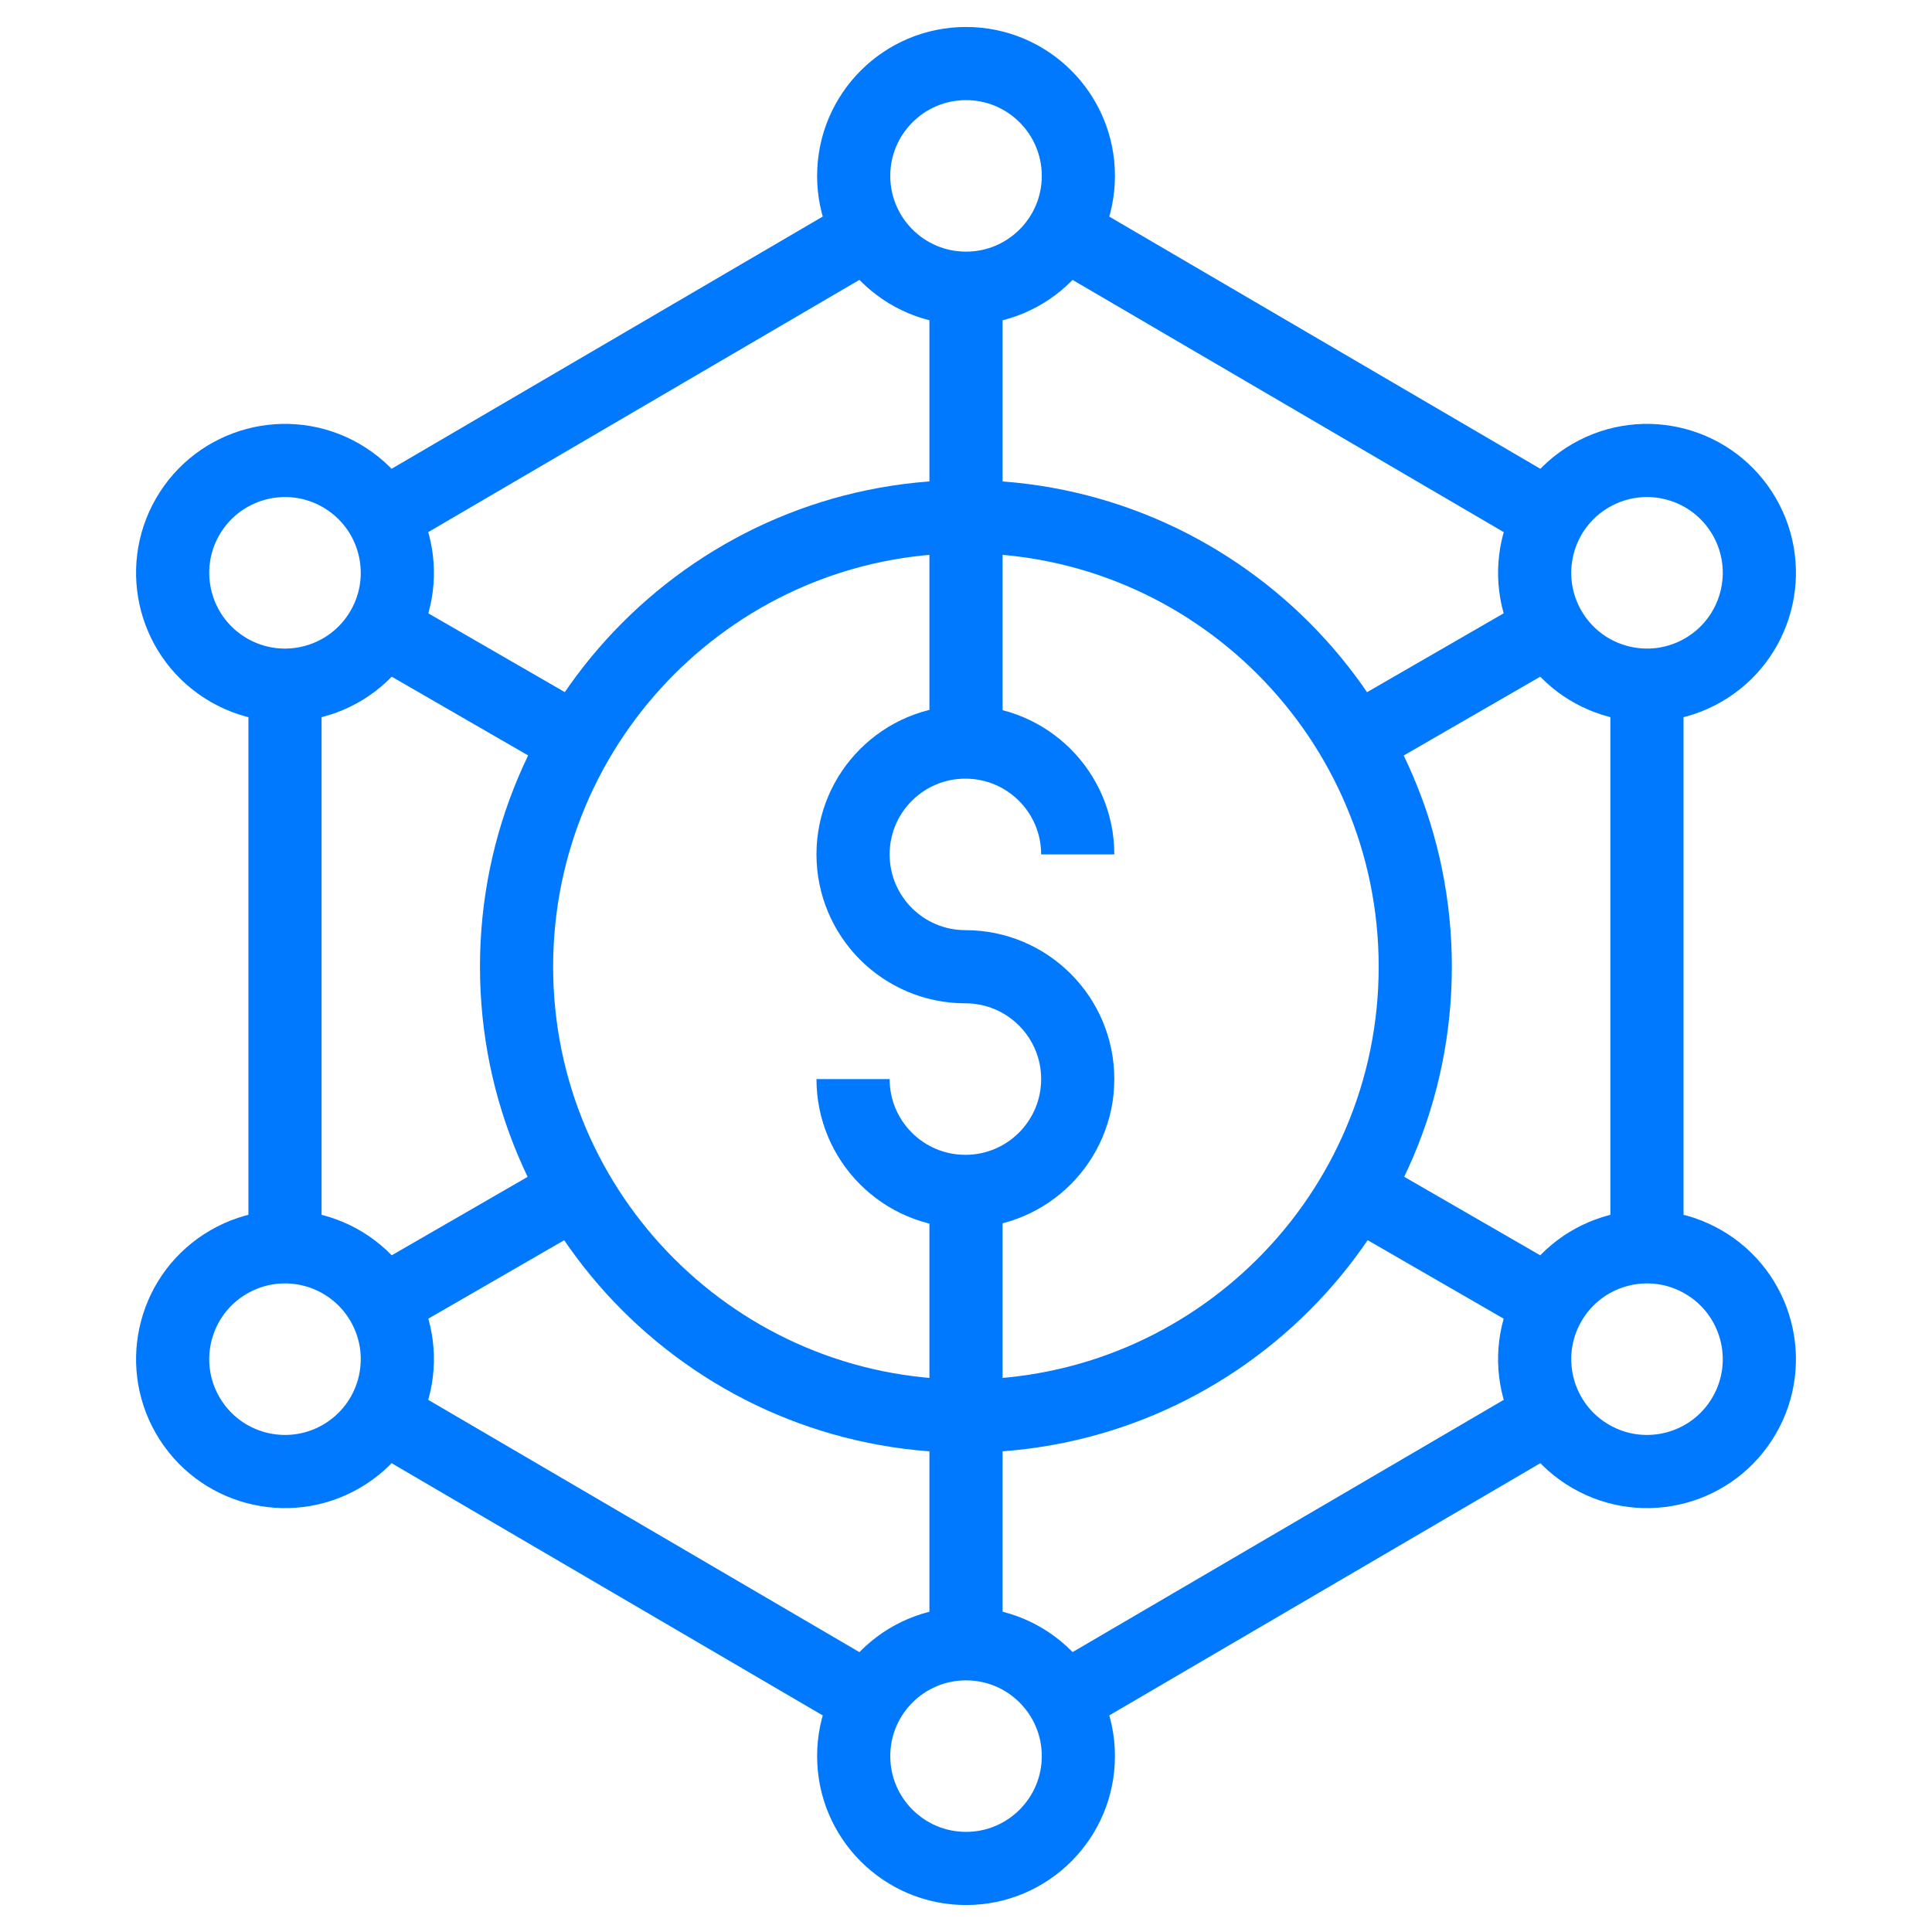 <svg width="76" height="76" viewBox="0 0 76 76" fill="none" xmlns="http://www.w3.org/2000/svg">
<path d="M42.42 6.919C42.42 9.36 40.442 11.338 38.001 11.338C35.561 11.338 33.582 9.36 33.582 6.919C33.582 4.479 35.561 2.5 38.001 2.5C40.442 2.5 42.42 4.479 42.42 6.919Z" stroke="#0079FF" stroke-width="2.878" stroke-miterlimit="10"/>
<path d="M42.42 69.081C42.42 71.521 40.442 73.5 38.001 73.5C35.561 73.5 33.582 71.521 33.582 69.081C33.582 66.64 35.561 64.662 38.001 64.662C40.442 64.662 42.42 66.64 42.42 69.081Z" stroke="#0079FF" stroke-width="2.878" stroke-miterlimit="10"/>
<path d="M13.42 18.706C15.534 19.927 16.258 22.629 15.038 24.743C13.817 26.856 11.115 27.581 9.001 26.36C6.888 25.14 6.164 22.437 7.384 20.324C8.604 18.21 11.307 17.486 13.42 18.706Z" stroke="#0079FF" stroke-width="2.878" stroke-miterlimit="10"/>
<path d="M66.998 49.64C69.112 50.86 69.836 53.563 68.616 55.676C67.396 57.79 64.693 58.514 62.579 57.294C60.466 56.074 59.742 53.371 60.962 51.257C62.182 49.144 64.885 48.419 66.998 49.64Z" stroke="#0079FF" stroke-width="2.878" stroke-miterlimit="10"/>
<path d="M9.001 49.64C11.115 48.419 13.817 49.144 15.038 51.257C16.258 53.371 15.534 56.073 13.42 57.294C11.307 58.514 8.604 57.79 7.384 55.676C6.164 53.563 6.888 50.86 9.001 49.64Z" stroke="#0079FF" stroke-width="2.878" stroke-miterlimit="10"/>
<path d="M62.579 18.706C64.693 17.486 67.396 18.21 68.616 20.323C69.836 22.437 69.112 25.14 66.998 26.36C64.885 27.58 62.182 26.856 60.962 24.743C59.742 22.629 60.466 19.926 62.579 18.706Z" stroke="#0079FF" stroke-width="2.878" stroke-miterlimit="10"/>
<path d="M41.826 9.129L60.96 20.323" stroke="#0079FF" stroke-width="2.878" stroke-miterlimit="10"/>
<path d="M64.787 26.953V49.047" stroke="#0079FF" stroke-width="2.878" stroke-miterlimit="10"/>
<path d="M60.96 55.676L41.826 66.871" stroke="#0079FF" stroke-width="2.878" stroke-miterlimit="10"/>
<path d="M34.171 66.871L15.037 55.676" stroke="#0079FF" stroke-width="2.878" stroke-miterlimit="10"/>
<path d="M11.211 49.047V26.953" stroke="#0079FF" stroke-width="2.878" stroke-miterlimit="10"/>
<path d="M15.037 20.323L34.171 9.129" stroke="#0079FF" stroke-width="2.878" stroke-miterlimit="10"/>
<path d="M55.673 38.029C55.673 47.792 47.759 55.706 37.996 55.706C28.234 55.706 20.32 47.792 20.32 38.029C20.32 28.267 28.234 20.324 37.996 20.324C47.759 20.324 55.673 28.267 55.673 38.029Z" stroke="#0079FF" stroke-width="2.878" stroke-miterlimit="10"/>
<path d="M42.395 33.61C42.395 31.169 40.416 29.191 37.976 29.191C35.535 29.191 33.557 31.169 33.557 33.61C33.557 36.05 35.535 38.029 37.976 38.029C40.416 38.029 42.395 40.007 42.395 42.448C42.395 44.889 40.416 46.867 37.976 46.867C35.535 46.867 33.557 44.889 33.557 42.448" stroke="#0079FF" stroke-width="2.878" stroke-miterlimit="10"/>
<path d="M38 20.323V29.191" stroke="#0079FF" stroke-width="2.878" stroke-miterlimit="10"/>
<path d="M38 46.867V55.705" stroke="#0079FF" stroke-width="2.878" stroke-miterlimit="10"/>
<path d="M38 11.338V20.323" stroke="#0079FF" stroke-width="2.878" stroke-miterlimit="10"/>
<path d="M38 55.705V64.662" stroke="#0079FF" stroke-width="2.878" stroke-miterlimit="10"/>
<path d="M15.037 24.743L22.689 29.16" stroke="#0079FF" stroke-width="2.878" stroke-miterlimit="10"/>
<path d="M53.309 46.84L60.96 51.257" stroke="#0079FF" stroke-width="2.878" stroke-miterlimit="10"/>
<path d="M60.96 24.743L53.309 29.16" stroke="#0079FF" stroke-width="2.878" stroke-miterlimit="10"/>
<path d="M22.689 46.84L15.037 51.257" stroke="#0079FF" stroke-width="2.878" stroke-miterlimit="10"/>
</svg>
